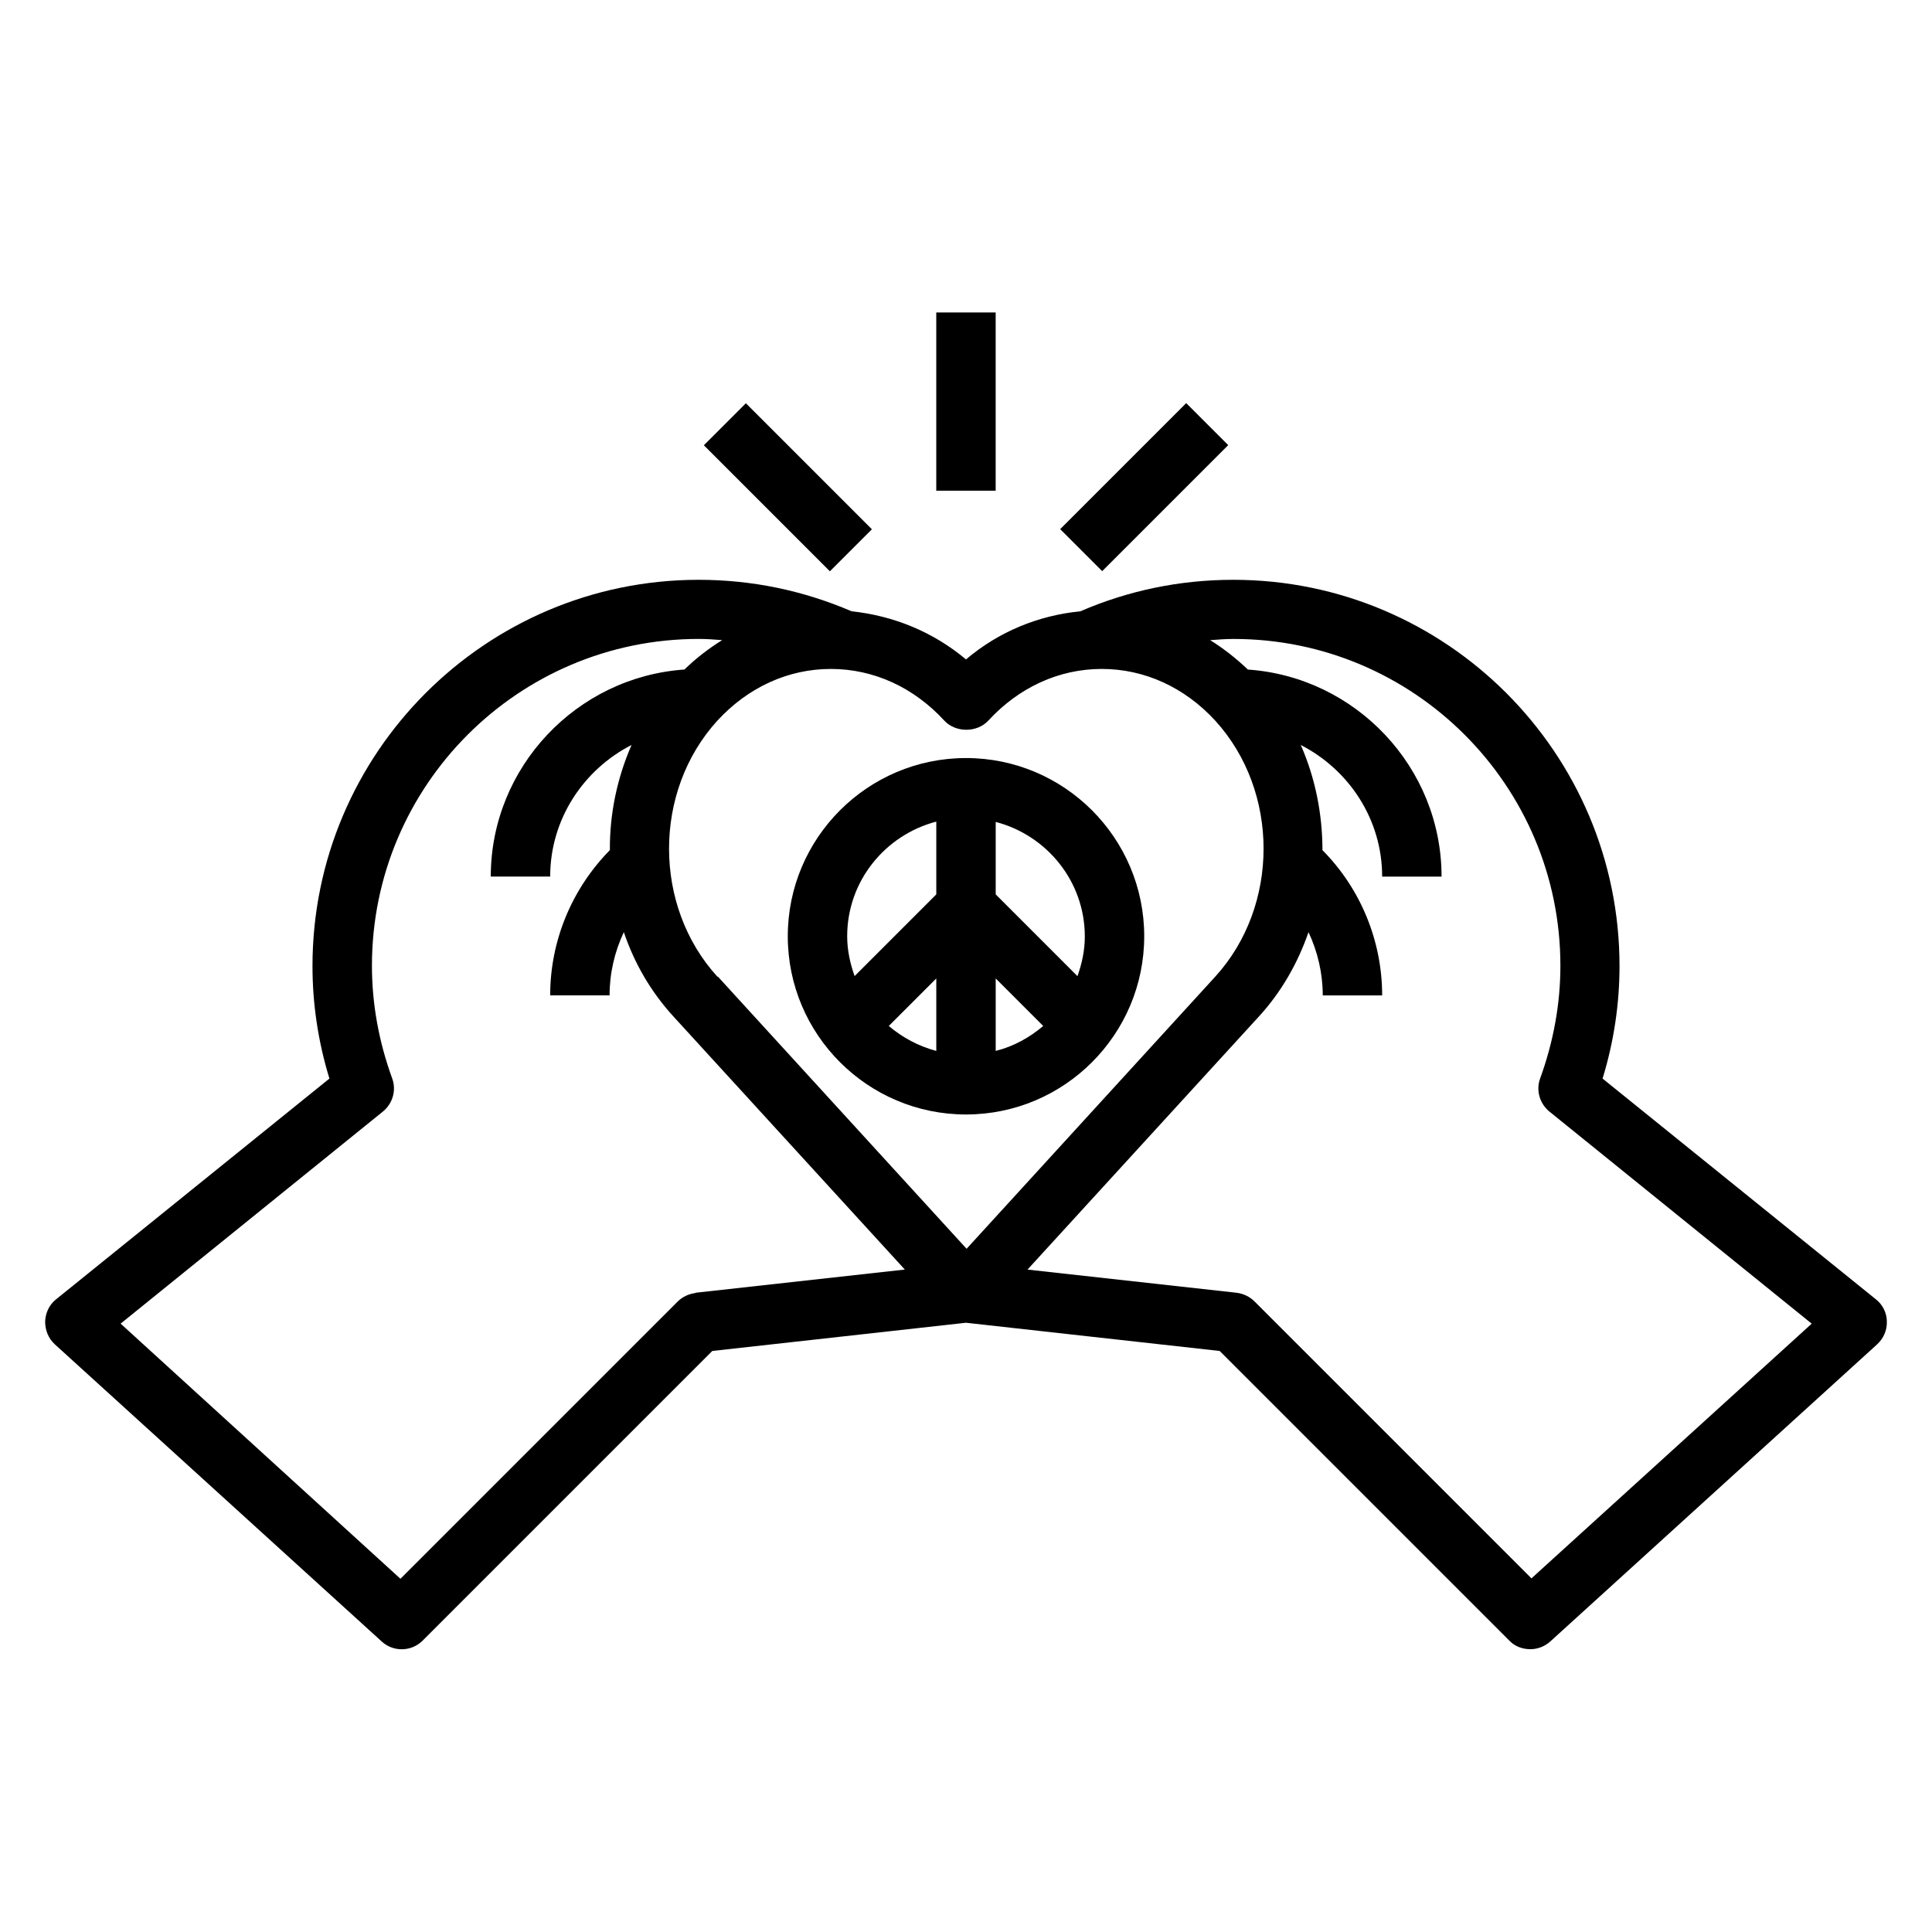 <?xml version="1.0" encoding="UTF-8"?>
<!-- Uploaded to: ICON Repo, www.svgrepo.com, Generator: ICON Repo Mixer Tools -->
<svg fill="#000000" width="800px" height="800px" version="1.1" viewBox="144 144 512 512" xmlns="http://www.w3.org/2000/svg">
 <g>
  <path d="m392.12 226.81h15.742v47.23h-15.742z"/>
  <path d="m424.96 284.23 33.398-33.398 11.133 11.133-33.398 33.398z"/>
  <path d="m330.53 262 11.133-11.133 33.398 33.398-11.133 11.133z"/>
  <path d="m400 344.89c-26.055 0-47.23 21.176-47.23 47.23s21.176 47.23 47.23 47.23 47.23-21.176 47.23-47.23-21.176-47.23-47.23-47.23zm-7.871 77.617c-4.723-1.258-8.973-3.543-12.594-6.613l12.594-12.594zm0-41.484-21.648 21.648c-1.18-3.305-1.969-6.848-1.969-10.547 0-14.641 10.078-26.844 23.617-30.387zm15.742 41.484v-19.207l12.594 12.594c-3.621 3.07-7.871 5.434-12.594 6.613zm21.648-19.836-21.648-21.648v-19.207c13.539 3.543 23.617 15.742 23.617 30.387 0 3.699-0.789 7.242-1.969 10.547z"/>
  <path d="m568.7 429.83c2.992-9.762 4.488-19.758 4.488-29.836 0-56.441-45.895-102.34-102.34-102.34-14.168 0-27.789 2.832-40.539 8.344-11.098 1.102-21.57 5.352-30.309 12.754-8.738-7.32-19.207-11.57-30.309-12.754-12.832-5.512-26.449-8.344-40.539-8.344-56.441 0-102.34 45.895-102.34 102.34 0 10.078 1.496 20.074 4.488 29.836l-72.426 58.492c-1.812 1.418-2.832 3.621-2.914 5.902 0 2.281 0.867 4.488 2.598 6.062l86.594 78.719c3.07 2.832 7.871 2.754 10.863-0.234l76.754-76.754 67.227-7.477 67.227 7.477 76.754 76.754c1.496 1.574 3.543 2.281 5.59 2.281 1.891 0 3.777-0.707 5.273-2.047l86.594-78.719c1.73-1.574 2.676-3.777 2.598-6.062 0-2.281-1.102-4.488-2.914-5.902l-72.422-58.488zm-240.41 56.836c-1.812 0.234-3.465 1.023-4.723 2.281l-73.445 73.445-74.156-67.617 69.512-56.207c2.598-2.125 3.621-5.668 2.441-8.816-3.543-9.762-5.352-19.758-5.352-29.836 0-47.781 38.809-86.594 86.594-86.594 2.047 0 4.172 0.156 6.219 0.316-3.543 2.203-6.926 4.801-9.996 7.793-28.574 1.969-51.324 25.898-51.324 54.867h15.742c0-15.191 8.816-28.34 21.57-34.875-3.856 8.816-5.824 18.344-5.746 27.867-10.078 10.234-15.824 24.008-15.824 38.496h15.742c0-5.902 1.34-11.57 3.777-16.766 2.754 8.188 7.164 15.824 13.145 22.355l61.324 67.07-55.418 6.141zm5.824-83.836c-17.082-18.734-17.082-49.121 0-67.855 8.109-8.816 18.734-13.699 30.07-13.699 11.336 0 21.965 4.879 30.07 13.699 2.992 3.227 8.66 3.227 11.652 0 8.109-8.816 18.734-13.699 30.07-13.699 11.336 0 21.965 4.879 30.07 13.699 17.082 18.734 17.082 49.121 0 67.855l-65.891 72.109-65.891-72.109zm215.77 159.49-73.445-73.445c-1.258-1.258-2.914-2.047-4.723-2.281l-55.418-6.141 61.324-67.07c5.984-6.535 10.312-14.168 13.145-22.355 2.441 5.195 3.777 10.941 3.777 16.766h15.742c0-14.484-5.746-28.34-15.824-38.496 0-9.523-1.891-19.129-5.746-27.867 12.754 6.535 21.57 19.68 21.57 34.875h15.742c0-28.969-22.75-52.898-51.324-54.867-3.148-2.992-6.453-5.59-9.996-7.793 2.047-0.156 4.094-0.316 6.219-0.316 47.781 0 86.594 38.809 86.594 86.594 0 10.078-1.812 20.074-5.352 29.836-1.18 3.148-0.156 6.691 2.441 8.816l69.512 56.207-74.234 67.465z"/>
 </g>
</svg>